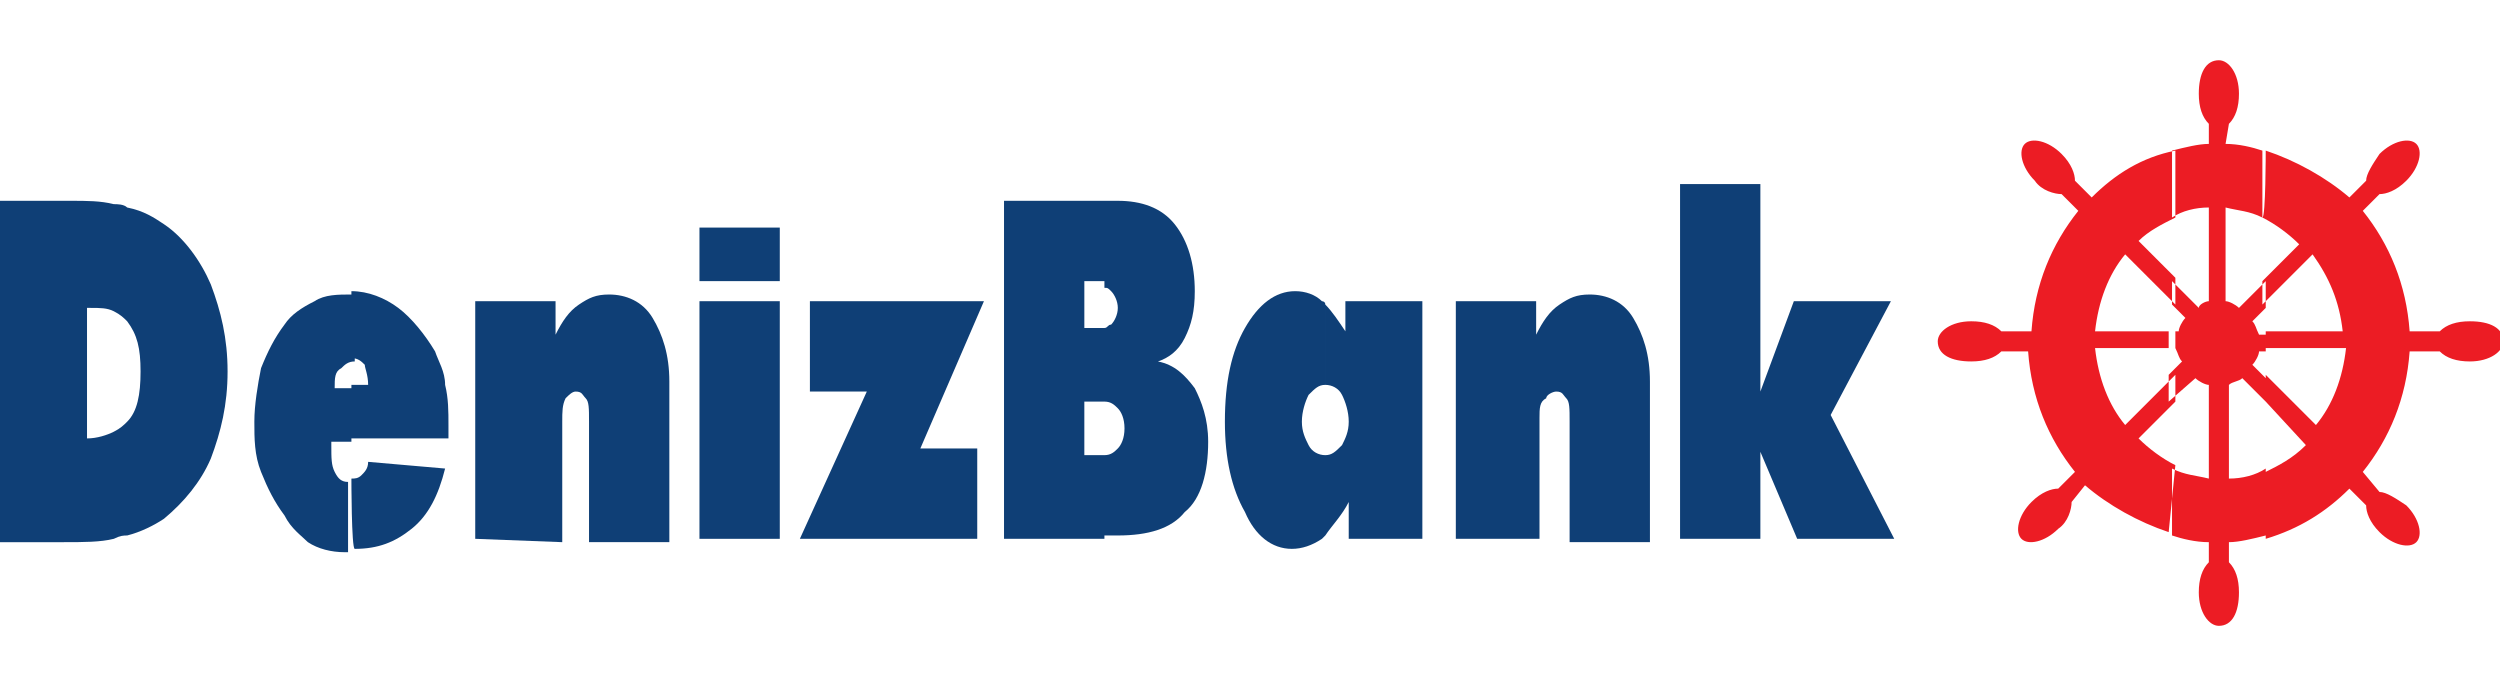 <?xml version="1.0" encoding="utf-8"?>
<!-- Generator: Adobe Illustrator 23.0.1, SVG Export Plug-In . SVG Version: 6.00 Build 0)  -->
<svg version="1.1" id="Layer_1" xmlns="http://www.w3.org/2000/svg" xmlns:xlink="http://www.w3.org/1999/xlink" x="0px" y="0px"
	 viewBox="0 0 74.7 20.4" style="enable-background:new 0 0 74.7 20.4;" xml:space="preserve">
<style type="text/css">
	.st0{fill:#0F3F76;}
	.st1{fill-rule:evenodd;clip-rule:evenodd;fill:#0F3F76;}
	.st2{fill-rule:evenodd;clip-rule:evenodd;fill:#EC1C24;}
</style>
<path class="st0" d="M3.4,12.9c0.2-0.1,0.3-0.2,0.4-0.3c0.3-0.3,0.4-0.8,0.4-1.5c0-0.7-0.1-1.1-0.4-1.5C3.7,9.5,3.6,9.4,3.4,9.3V6.1
	c0.1,0,0.3,0,0.4,0.1c0.5,0.1,0.8,0.3,1.1,0.5C5.5,7.1,6,7.8,6.3,8.5c0.3,0.8,0.5,1.6,0.5,2.6c0,1-0.2,1.8-0.5,2.6
	C6,14.4,5.5,15,4.9,15.5c-0.3,0.2-0.7,0.4-1.1,0.5c-0.1,0-0.2,0-0.4,0.1V12.9z M2.6,13.1c0.3,0,0.6-0.1,0.8-0.2v3.2
	c-0.4,0.1-0.9,0.1-1.5,0.1H0V6h2.1c0.5,0,0.9,0,1.3,0.1v3.2C3.2,9.2,3,9.2,2.7,9.2H2.6V13.1z"/>
<path class="st0" d="M13.4,13.1l-2.9,0v-1.6l0.5,0c0-0.3-0.1-0.5-0.1-0.6c-0.1-0.1-0.2-0.2-0.4-0.2h0v-2c0.5,0,1,0.2,1.4,0.5
	c0.4,0.3,0.8,0.8,1.1,1.3c0.1,0.3,0.3,0.6,0.3,1c0.1,0.4,0.1,0.8,0.1,1.2c0,0.1,0,0.2,0,0.2C13.4,13.1,13.4,13.1,13.4,13.1
	L13.4,13.1z M10.5,14.3c0.1,0,0.2,0,0.3-0.1c0.1-0.1,0.2-0.2,0.2-0.4l2.3,0.2c-0.2,0.8-0.5,1.4-1,1.8c-0.5,0.4-1,0.6-1.7,0.6
	C10.5,16.4,10.5,14.3,10.5,14.3z M10.5,13.2H9.9v0.1c0,0.4,0,0.6,0.1,0.8c0.1,0.2,0.2,0.3,0.4,0.3h0v2.1h-0.1
	c-0.4,0-0.8-0.1-1.1-0.3C9,16,8.7,15.8,8.5,15.4c-0.3-0.4-0.5-0.8-0.7-1.3c-0.2-0.5-0.2-1-0.2-1.5c0-0.5,0.1-1.1,0.2-1.6
	c0.2-0.5,0.4-0.9,0.7-1.3C8.7,9.4,9,9.2,9.4,9c0.3-0.2,0.7-0.2,1.1-0.2h0.1v2c-0.2,0-0.3,0.1-0.4,0.2C10,11.1,10,11.3,10,11.6l0.5,0
	L10.5,13.2L10.5,13.2z"/>
<path class="st0" d="M14.2,16.1V9h2.4v1c0.2-0.4,0.4-0.7,0.7-0.9c0.3-0.2,0.5-0.3,0.9-0.3c0.5,0,1,0.2,1.3,0.7
	c0.3,0.5,0.5,1.1,0.5,1.9v4.8h-2.4v-3.6c0-0.4,0-0.6-0.1-0.7c-0.1-0.1-0.1-0.2-0.3-0.2c-0.1,0-0.2,0.1-0.3,0.2
	c-0.1,0.2-0.1,0.4-0.1,0.7v3.6L14.2,16.1L14.2,16.1z"/>
<rect x="20.9" y="9" class="st0" width="2.4" height="7.1"/>
<polygon class="st0" points="23.9,16.1 25.9,11.7 24.2,11.7 24.2,9 29.4,9 27.5,13.4 29.2,13.4 29.2,16.1 "/>
<path class="st0" d="M33,13.6c0.2,0,0.3-0.1,0.4-0.2c0.1-0.1,0.2-0.3,0.2-0.6c0-0.3-0.1-0.5-0.2-0.6c-0.1-0.1-0.2-0.2-0.4-0.2V9.8
	c0.1,0,0.1-0.1,0.2-0.1c0.1-0.1,0.2-0.3,0.2-0.5c0-0.2-0.1-0.4-0.2-0.5c-0.1-0.1-0.1-0.1-0.2-0.1V6h0.4c0.7,0,1.3,0.2,1.7,0.7
	c0.4,0.5,0.6,1.2,0.6,2c0,0.6-0.1,1-0.3,1.4c-0.2,0.4-0.5,0.6-0.8,0.7c0.5,0.1,0.8,0.4,1.1,0.8c0.2,0.4,0.4,0.9,0.4,1.6
	c0,0.9-0.2,1.7-0.7,2.1c-0.4,0.5-1.1,0.7-2,0.7H33C33,16.1,33,13.6,33,13.6z M32.4,12v1.6h0.4c0.1,0,0.1,0,0.2,0v2.5h-3V6h3v2.4
	c-0.1,0-0.2,0-0.3,0h-0.3v1.4h0.3c0.1,0,0.2,0,0.3,0V12c-0.1,0-0.1,0-0.2,0H32.4z"/>
<path class="st0" d="M39.6,13.6c0.2,0,0.3-0.1,0.5-0.3c0.1-0.2,0.2-0.4,0.2-0.7c0-0.3-0.1-0.6-0.2-0.8c-0.1-0.2-0.3-0.3-0.5-0.3V9.1
	c0.2,0.2,0.4,0.5,0.6,0.8V9h2.3v7.1h-2.2v-1.1c-0.2,0.4-0.5,0.7-0.7,1C39.6,16,39.6,13.6,39.6,13.6z M38.9,12.6
	c0,0.3,0.1,0.5,0.2,0.7c0.1,0.2,0.3,0.3,0.5,0.3V16l-0.1,0.1c-0.3,0.2-0.6,0.3-0.9,0.3c-0.6,0-1.1-0.4-1.4-1.1
	c-0.4-0.7-0.6-1.6-0.6-2.7c0-1.2,0.2-2.1,0.6-2.8c0.4-0.7,0.9-1.1,1.5-1.1c0.3,0,0.6,0.1,0.8,0.3c0,0,0.1,0,0.1,0.1v2.4
	c-0.2,0-0.3,0.1-0.5,0.3C39,12,38.9,12.3,38.9,12.6z"/>
<path class="st0" d="M43.5,16.1V9h2.4v1c0.2-0.4,0.4-0.7,0.7-0.9c0.3-0.2,0.5-0.3,0.9-0.3c0.5,0,1,0.2,1.3,0.7
	c0.3,0.5,0.5,1.1,0.5,1.9v4.8h-2.4v-3.6c0-0.4,0-0.6-0.1-0.7c-0.1-0.1-0.1-0.2-0.3-0.2c-0.1,0-0.3,0.1-0.3,0.2
	C46,12,46,12.2,46,12.5v3.6L43.5,16.1L43.5,16.1z"/>
<polygon class="st0" points="50.2,16.1 50.2,5.5 52.6,5.5 52.6,11.7 53.6,9 56.5,9 54.7,12.4 56.6,16.1 53.7,16.1 52.6,13.5 
	52.6,16.1 "/>
<rect x="20.9" y="6.8" class="st1" width="2.4" height="1.6"/>
<path class="st2" d="M67.7,4.5c0.9,0.3,1.8,0.8,2.5,1.4l0.5-0.5c0-0.2,0.2-0.5,0.4-0.8c0.4-0.4,0.9-0.5,1.1-0.3
	c0.2,0.2,0.1,0.7-0.3,1.1c-0.3,0.3-0.6,0.4-0.8,0.4l-0.5,0.5c0.8,1,1.3,2.2,1.4,3.6h0.9c0.2-0.2,0.5-0.3,0.9-0.3c0.6,0,1,0.2,1,0.6
	c0,0.3-0.4,0.6-1,0.6c-0.4,0-0.7-0.1-0.9-0.3h-0.9c-0.1,1.4-0.6,2.6-1.4,3.6l0.5,0.6c0.2,0,0.5,0.2,0.8,0.4c0.4,0.4,0.5,0.9,0.3,1.1
	c-0.2,0.2-0.7,0.1-1.1-0.3c-0.3-0.3-0.4-0.6-0.4-0.8l-0.5-0.5c-0.7,0.7-1.5,1.2-2.5,1.5v-2c0.4-0.2,0.8-0.4,1.2-0.8L67.7,12v-0.8
	l1.5,1.5c0.5-0.6,0.8-1.4,0.9-2.3h-2.4V9.9H70c-0.1-0.9-0.4-1.6-0.9-2.3l-1.5,1.5V8.4l1.1-1.1c-0.3-0.3-0.7-0.6-1.1-0.8
	C67.7,6.5,67.7,4.5,67.7,4.5z M66.5,4.3c0.4,0,0.8,0.1,1.1,0.2v2c-0.4-0.2-0.7-0.2-1.1-0.3l0,2.8c0.1,0,0.3,0.1,0.4,0.2l0.8-0.8v0.8
	l-0.4,0.4c0.1,0.1,0.1,0.2,0.2,0.4h0.2v0.5h-0.2c0,0.1-0.1,0.3-0.2,0.4l0.4,0.4V12l-0.7-0.7c-0.1,0.1-0.3,0.1-0.4,0.2v2.8
	c0.4,0,0.8-0.1,1.1-0.3v2c-0.4,0.1-0.8,0.2-1.1,0.2v0.6c0.2,0.2,0.3,0.5,0.3,0.9c0,0.6-0.2,1-0.6,1c-0.3,0-0.6-0.4-0.6-1
	c0-0.4,0.1-0.7,0.3-0.9v-0.6c-0.4,0-0.8-0.1-1.1-0.2v-2c0.4,0.2,0.7,0.2,1.1,0.3v-2.8c-0.1,0-0.3-0.1-0.4-0.2L64.8,12v-0.8l0.4-0.4
	c-0.1-0.1-0.1-0.2-0.2-0.4h-0.2V9.9h0.3c0-0.1,0.1-0.3,0.2-0.4l-0.4-0.4V8.4l0.8,0.8C65.7,9.1,65.9,9,66,9l0-2.8
	c-0.4,0-0.8,0.1-1.1,0.3v-2c0.4-0.1,0.8-0.2,1.1-0.2V3.7c-0.2-0.2-0.3-0.5-0.3-0.9c0-0.6,0.2-1,0.6-1c0.3,0,0.6,0.4,0.6,1
	c0,0.4-0.1,0.7-0.3,0.9L66.5,4.3L66.5,4.3z M64.8,15.9c-0.9-0.3-1.8-0.8-2.5-1.4L61.9,15c0,0.2-0.1,0.6-0.4,0.8
	c-0.4,0.4-0.9,0.5-1.1,0.3c-0.2-0.2-0.1-0.7,0.3-1.1c0.3-0.3,0.6-0.4,0.8-0.4l0.5-0.5c-0.8-1-1.3-2.2-1.4-3.6h-0.8
	c-0.2,0.2-0.5,0.3-0.9,0.3c-0.6,0-1-0.2-1-0.6c0-0.3,0.4-0.6,1-0.6c0.4,0,0.7,0.1,0.9,0.3h0.9c0.1-1.4,0.6-2.6,1.4-3.6l-0.5-0.5
	c-0.2,0-0.6-0.1-0.8-0.4c-0.4-0.4-0.5-0.9-0.3-1.1c0.2-0.2,0.7-0.1,1.1,0.3c0.3,0.3,0.4,0.6,0.4,0.8l0.5,0.5
	c0.7-0.7,1.5-1.2,2.5-1.4v2c-0.4,0.2-0.8,0.4-1.1,0.7l1.1,1.1v0.8l-1.5-1.5c-0.5,0.6-0.8,1.4-0.9,2.3h2.4v0.5h-2.4
	c0.1,0.9,0.4,1.7,0.9,2.3l1.5-1.5V12l-1.1,1.1c0.3,0.3,0.7,0.6,1.1,0.8L64.8,15.9L64.8,15.9z"/>
</svg>
